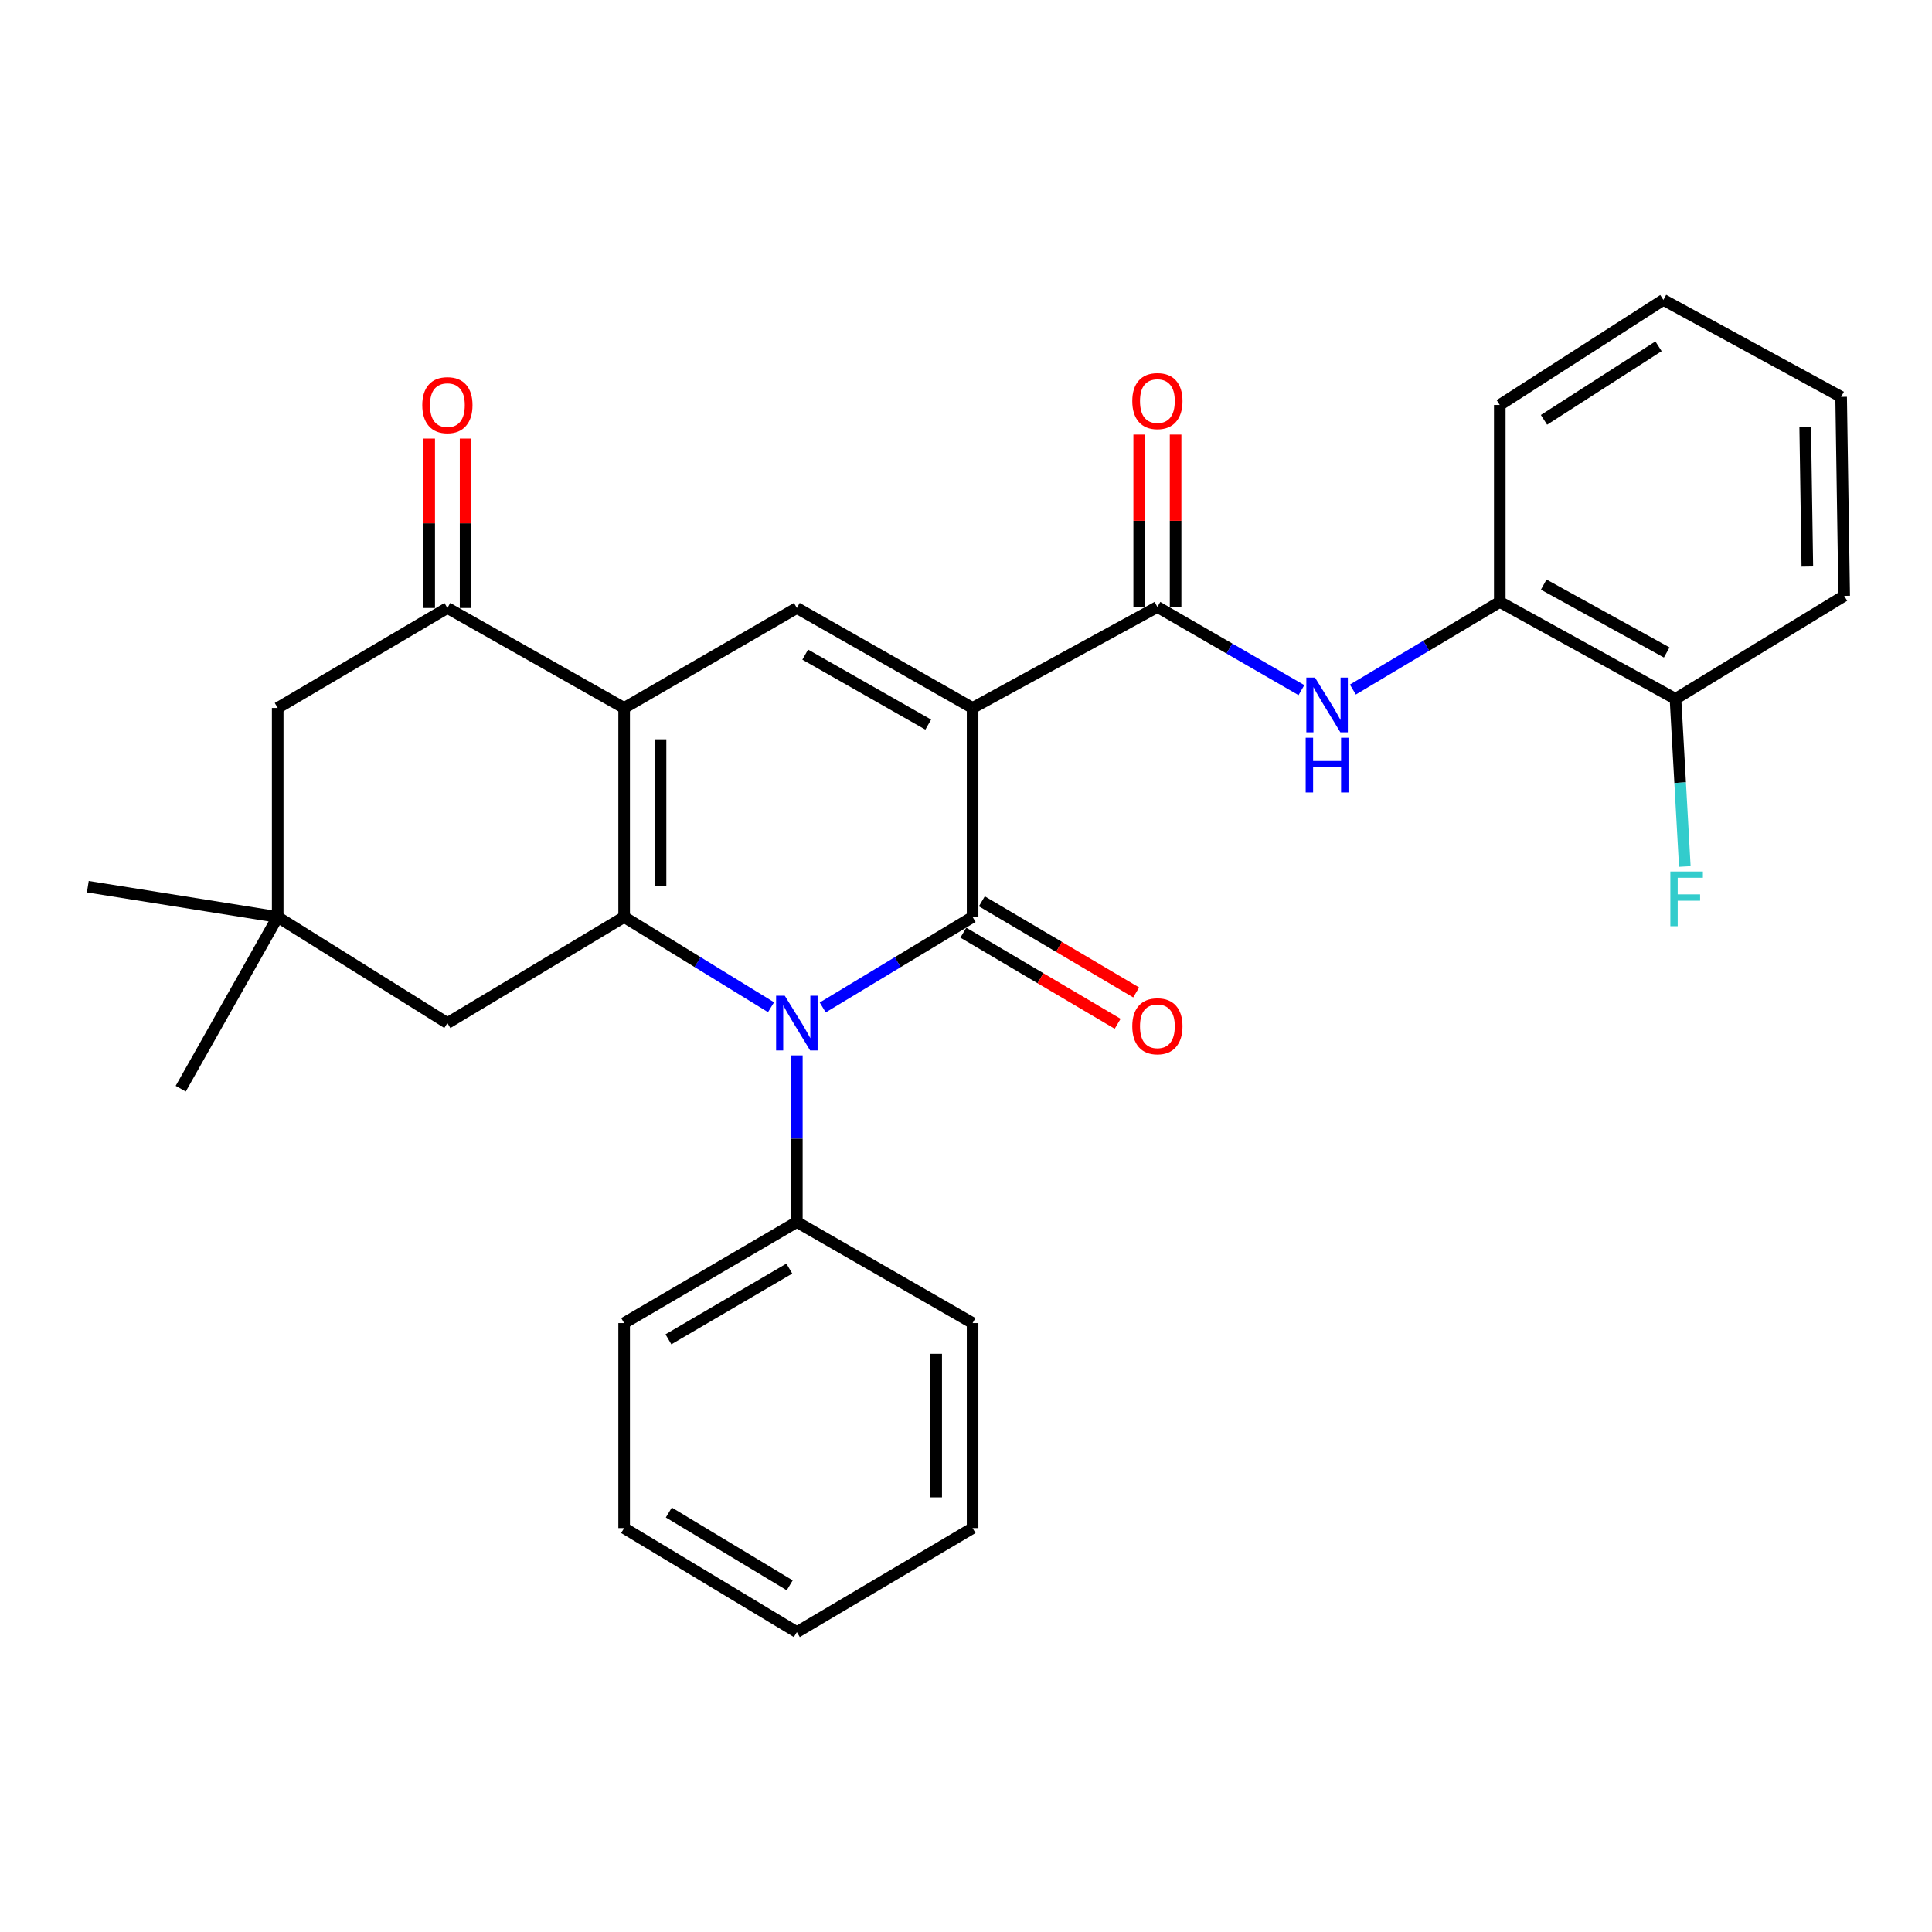 <?xml version='1.0' encoding='iso-8859-1'?>
<svg version='1.1' baseProfile='full'
              xmlns='http://www.w3.org/2000/svg'
                      xmlns:rdkit='http://www.rdkit.org/xml'
                      xmlns:xlink='http://www.w3.org/1999/xlink'
                  xml:space='preserve'
width='1000px' height='1000px' viewBox='0 0 1000 1000'>
<!-- END OF HEADER -->
<rect style='opacity:1.0;fill:#FFFFFF;stroke:none' width='1000' height='1000' x='0' y='0'> </rect>
<path class='bond-0' d='M 503.412,366.438 L 503.412,474.64' style='fill:none;fill-rule:evenodd;stroke:#000000;stroke-width:6px;stroke-linecap:butt;stroke-linejoin:miter;stroke-opacity:1' />
<path class='bond-4' d='M 503.412,366.438 L 412.449,314.692' style='fill:none;fill-rule:evenodd;stroke:#000000;stroke-width:6px;stroke-linecap:butt;stroke-linejoin:miter;stroke-opacity:1' />
<path class='bond-4' d='M 480.452,375.052 L 416.778,338.83' style='fill:none;fill-rule:evenodd;stroke:#000000;stroke-width:6px;stroke-linecap:butt;stroke-linejoin:miter;stroke-opacity:1' />
<path class='bond-5' d='M 503.412,366.438 L 599.065,314.159' style='fill:none;fill-rule:evenodd;stroke:#000000;stroke-width:6px;stroke-linecap:butt;stroke-linejoin:miter;stroke-opacity:1' />
<path class='bond-1' d='M 503.412,474.64 L 464.628,498.046' style='fill:none;fill-rule:evenodd;stroke:#000000;stroke-width:6px;stroke-linecap:butt;stroke-linejoin:miter;stroke-opacity:1' />
<path class='bond-1' d='M 464.628,498.046 L 425.845,521.452' style='fill:none;fill-rule:evenodd;stroke:#0000FF;stroke-width:6px;stroke-linecap:butt;stroke-linejoin:miter;stroke-opacity:1' />
<path class='bond-11' d='M 498.623,482.752 L 538.561,506.328' style='fill:none;fill-rule:evenodd;stroke:#000000;stroke-width:6px;stroke-linecap:butt;stroke-linejoin:miter;stroke-opacity:1' />
<path class='bond-11' d='M 538.561,506.328 L 578.499,529.904' style='fill:none;fill-rule:evenodd;stroke:#FF0000;stroke-width:6px;stroke-linecap:butt;stroke-linejoin:miter;stroke-opacity:1' />
<path class='bond-11' d='M 508.201,466.528 L 548.138,490.104' style='fill:none;fill-rule:evenodd;stroke:#000000;stroke-width:6px;stroke-linecap:butt;stroke-linejoin:miter;stroke-opacity:1' />
<path class='bond-11' d='M 548.138,490.104 L 588.076,513.681' style='fill:none;fill-rule:evenodd;stroke:#FF0000;stroke-width:6px;stroke-linecap:butt;stroke-linejoin:miter;stroke-opacity:1' />
<path class='bond-13' d='M 412.449,546.271 L 412.449,589.393' style='fill:none;fill-rule:evenodd;stroke:#0000FF;stroke-width:6px;stroke-linecap:butt;stroke-linejoin:miter;stroke-opacity:1' />
<path class='bond-13' d='M 412.449,589.393 L 412.449,632.515' style='fill:none;fill-rule:evenodd;stroke:#000000;stroke-width:6px;stroke-linecap:butt;stroke-linejoin:miter;stroke-opacity:1' />
<path class='bond-29' d='M 399.086,521.33 L 361.07,497.985' style='fill:none;fill-rule:evenodd;stroke:#0000FF;stroke-width:6px;stroke-linecap:butt;stroke-linejoin:miter;stroke-opacity:1' />
<path class='bond-29' d='M 361.07,497.985 L 323.055,474.64' style='fill:none;fill-rule:evenodd;stroke:#000000;stroke-width:6px;stroke-linecap:butt;stroke-linejoin:miter;stroke-opacity:1' />
<path class='bond-2' d='M 323.055,366.438 L 412.449,314.692' style='fill:none;fill-rule:evenodd;stroke:#000000;stroke-width:6px;stroke-linecap:butt;stroke-linejoin:miter;stroke-opacity:1' />
<path class='bond-3' d='M 323.055,366.438 L 323.055,474.64' style='fill:none;fill-rule:evenodd;stroke:#000000;stroke-width:6px;stroke-linecap:butt;stroke-linejoin:miter;stroke-opacity:1' />
<path class='bond-3' d='M 341.895,382.668 L 341.895,458.41' style='fill:none;fill-rule:evenodd;stroke:#000000;stroke-width:6px;stroke-linecap:butt;stroke-linejoin:miter;stroke-opacity:1' />
<path class='bond-6' d='M 323.055,366.438 L 231.568,314.692' style='fill:none;fill-rule:evenodd;stroke:#000000;stroke-width:6px;stroke-linecap:butt;stroke-linejoin:miter;stroke-opacity:1' />
<path class='bond-8' d='M 323.055,474.64 L 231.568,529.536' style='fill:none;fill-rule:evenodd;stroke:#000000;stroke-width:6px;stroke-linecap:butt;stroke-linejoin:miter;stroke-opacity:1' />
<path class='bond-7' d='M 599.065,314.159 L 636.344,335.681' style='fill:none;fill-rule:evenodd;stroke:#000000;stroke-width:6px;stroke-linecap:butt;stroke-linejoin:miter;stroke-opacity:1' />
<path class='bond-7' d='M 636.344,335.681 L 673.623,357.204' style='fill:none;fill-rule:evenodd;stroke:#0000FF;stroke-width:6px;stroke-linecap:butt;stroke-linejoin:miter;stroke-opacity:1' />
<path class='bond-14' d='M 608.484,314.159 L 608.484,269.55' style='fill:none;fill-rule:evenodd;stroke:#000000;stroke-width:6px;stroke-linecap:butt;stroke-linejoin:miter;stroke-opacity:1' />
<path class='bond-14' d='M 608.484,269.55 L 608.484,224.942' style='fill:none;fill-rule:evenodd;stroke:#FF0000;stroke-width:6px;stroke-linecap:butt;stroke-linejoin:miter;stroke-opacity:1' />
<path class='bond-14' d='M 589.645,314.159 L 589.645,269.55' style='fill:none;fill-rule:evenodd;stroke:#000000;stroke-width:6px;stroke-linecap:butt;stroke-linejoin:miter;stroke-opacity:1' />
<path class='bond-14' d='M 589.645,269.55 L 589.645,224.942' style='fill:none;fill-rule:evenodd;stroke:#FF0000;stroke-width:6px;stroke-linecap:butt;stroke-linejoin:miter;stroke-opacity:1' />
<path class='bond-12' d='M 231.568,314.692 L 143.734,366.438' style='fill:none;fill-rule:evenodd;stroke:#000000;stroke-width:6px;stroke-linecap:butt;stroke-linejoin:miter;stroke-opacity:1' />
<path class='bond-15' d='M 240.988,314.692 L 240.988,270.85' style='fill:none;fill-rule:evenodd;stroke:#000000;stroke-width:6px;stroke-linecap:butt;stroke-linejoin:miter;stroke-opacity:1' />
<path class='bond-15' d='M 240.988,270.85 L 240.988,227.007' style='fill:none;fill-rule:evenodd;stroke:#FF0000;stroke-width:6px;stroke-linecap:butt;stroke-linejoin:miter;stroke-opacity:1' />
<path class='bond-15' d='M 222.148,314.692 L 222.148,270.85' style='fill:none;fill-rule:evenodd;stroke:#000000;stroke-width:6px;stroke-linecap:butt;stroke-linejoin:miter;stroke-opacity:1' />
<path class='bond-15' d='M 222.148,270.85 L 222.148,227.007' style='fill:none;fill-rule:evenodd;stroke:#FF0000;stroke-width:6px;stroke-linecap:butt;stroke-linejoin:miter;stroke-opacity:1' />
<path class='bond-10' d='M 700.24,356.91 L 738.261,334.231' style='fill:none;fill-rule:evenodd;stroke:#0000FF;stroke-width:6px;stroke-linecap:butt;stroke-linejoin:miter;stroke-opacity:1' />
<path class='bond-10' d='M 738.261,334.231 L 776.282,311.552' style='fill:none;fill-rule:evenodd;stroke:#000000;stroke-width:6px;stroke-linecap:butt;stroke-linejoin:miter;stroke-opacity:1' />
<path class='bond-30' d='M 231.568,529.536 L 143.734,474.64' style='fill:none;fill-rule:evenodd;stroke:#000000;stroke-width:6px;stroke-linecap:butt;stroke-linejoin:miter;stroke-opacity:1' />
<path class='bond-9' d='M 143.734,474.64 L 143.734,366.438' style='fill:none;fill-rule:evenodd;stroke:#000000;stroke-width:6px;stroke-linecap:butt;stroke-linejoin:miter;stroke-opacity:1' />
<path class='bond-18' d='M 143.734,474.64 L 93.537,563.51' style='fill:none;fill-rule:evenodd;stroke:#000000;stroke-width:6px;stroke-linecap:butt;stroke-linejoin:miter;stroke-opacity:1' />
<path class='bond-19' d='M 143.734,474.64 L 45.455,458.961' style='fill:none;fill-rule:evenodd;stroke:#000000;stroke-width:6px;stroke-linecap:butt;stroke-linejoin:miter;stroke-opacity:1' />
<path class='bond-16' d='M 776.282,311.552 L 867.224,361.739' style='fill:none;fill-rule:evenodd;stroke:#000000;stroke-width:6px;stroke-linecap:butt;stroke-linejoin:miter;stroke-opacity:1' />
<path class='bond-16' d='M 799.026,302.586 L 862.685,337.716' style='fill:none;fill-rule:evenodd;stroke:#000000;stroke-width:6px;stroke-linecap:butt;stroke-linejoin:miter;stroke-opacity:1' />
<path class='bond-20' d='M 776.282,311.552 L 776.282,209.62' style='fill:none;fill-rule:evenodd;stroke:#000000;stroke-width:6px;stroke-linecap:butt;stroke-linejoin:miter;stroke-opacity:1' />
<path class='bond-21' d='M 412.449,632.515 L 323.055,684.816' style='fill:none;fill-rule:evenodd;stroke:#000000;stroke-width:6px;stroke-linecap:butt;stroke-linejoin:miter;stroke-opacity:1' />
<path class='bond-21' d='M 408.553,656.621 L 345.978,693.232' style='fill:none;fill-rule:evenodd;stroke:#000000;stroke-width:6px;stroke-linecap:butt;stroke-linejoin:miter;stroke-opacity:1' />
<path class='bond-22' d='M 412.449,632.515 L 503.412,684.816' style='fill:none;fill-rule:evenodd;stroke:#000000;stroke-width:6px;stroke-linecap:butt;stroke-linejoin:miter;stroke-opacity:1' />
<path class='bond-17' d='M 867.224,361.739 L 869.641,405.119' style='fill:none;fill-rule:evenodd;stroke:#000000;stroke-width:6px;stroke-linecap:butt;stroke-linejoin:miter;stroke-opacity:1' />
<path class='bond-17' d='M 869.641,405.119 L 872.058,448.5' style='fill:none;fill-rule:evenodd;stroke:#33CCCC;stroke-width:6px;stroke-linecap:butt;stroke-linejoin:miter;stroke-opacity:1' />
<path class='bond-23' d='M 867.224,361.739 L 954.545,308.412' style='fill:none;fill-rule:evenodd;stroke:#000000;stroke-width:6px;stroke-linecap:butt;stroke-linejoin:miter;stroke-opacity:1' />
<path class='bond-24' d='M 776.282,209.62 L 860.965,155.226' style='fill:none;fill-rule:evenodd;stroke:#000000;stroke-width:6px;stroke-linecap:butt;stroke-linejoin:miter;stroke-opacity:1' />
<path class='bond-24' d='M 799.166,217.312 L 858.444,179.237' style='fill:none;fill-rule:evenodd;stroke:#000000;stroke-width:6px;stroke-linecap:butt;stroke-linejoin:miter;stroke-opacity:1' />
<path class='bond-26' d='M 323.055,684.816 L 323.055,790.935' style='fill:none;fill-rule:evenodd;stroke:#000000;stroke-width:6px;stroke-linecap:butt;stroke-linejoin:miter;stroke-opacity:1' />
<path class='bond-25' d='M 503.412,684.816 L 503.412,790.935' style='fill:none;fill-rule:evenodd;stroke:#000000;stroke-width:6px;stroke-linecap:butt;stroke-linejoin:miter;stroke-opacity:1' />
<path class='bond-25' d='M 484.573,700.734 L 484.573,775.017' style='fill:none;fill-rule:evenodd;stroke:#000000;stroke-width:6px;stroke-linecap:butt;stroke-linejoin:miter;stroke-opacity:1' />
<path class='bond-31' d='M 954.545,308.412 L 952.965,205.423' style='fill:none;fill-rule:evenodd;stroke:#000000;stroke-width:6px;stroke-linecap:butt;stroke-linejoin:miter;stroke-opacity:1' />
<path class='bond-31' d='M 935.471,293.253 L 934.365,221.161' style='fill:none;fill-rule:evenodd;stroke:#000000;stroke-width:6px;stroke-linecap:butt;stroke-linejoin:miter;stroke-opacity:1' />
<path class='bond-27' d='M 860.965,155.226 L 952.965,205.423' style='fill:none;fill-rule:evenodd;stroke:#000000;stroke-width:6px;stroke-linecap:butt;stroke-linejoin:miter;stroke-opacity:1' />
<path class='bond-28' d='M 503.412,790.935 L 412.449,844.774' style='fill:none;fill-rule:evenodd;stroke:#000000;stroke-width:6px;stroke-linecap:butt;stroke-linejoin:miter;stroke-opacity:1' />
<path class='bond-32' d='M 323.055,790.935 L 412.449,844.774' style='fill:none;fill-rule:evenodd;stroke:#000000;stroke-width:6px;stroke-linecap:butt;stroke-linejoin:miter;stroke-opacity:1' />
<path class='bond-32' d='M 346.184,782.872 L 408.759,820.559' style='fill:none;fill-rule:evenodd;stroke:#000000;stroke-width:6px;stroke-linecap:butt;stroke-linejoin:miter;stroke-opacity:1' />
<path  class='atom-2' d='M 406.189 515.376
L 415.469 530.376
Q 416.389 531.856, 417.869 534.536
Q 419.349 537.216, 419.429 537.376
L 419.429 515.376
L 423.189 515.376
L 423.189 543.696
L 419.309 543.696
L 409.349 527.296
Q 408.189 525.376, 406.949 523.176
Q 405.749 520.976, 405.389 520.296
L 405.389 543.696
L 401.709 543.696
L 401.709 515.376
L 406.189 515.376
' fill='#0000FF'/>
<path  class='atom-8' d='M 680.639 350.708
L 689.919 365.708
Q 690.839 367.188, 692.319 369.868
Q 693.799 372.548, 693.879 372.708
L 693.879 350.708
L 697.639 350.708
L 697.639 379.028
L 693.759 379.028
L 683.799 362.628
Q 682.639 360.708, 681.399 358.508
Q 680.199 356.308, 679.839 355.628
L 679.839 379.028
L 676.159 379.028
L 676.159 350.708
L 680.639 350.708
' fill='#0000FF'/>
<path  class='atom-8' d='M 675.819 381.86
L 679.659 381.86
L 679.659 393.9
L 694.139 393.9
L 694.139 381.86
L 697.979 381.86
L 697.979 410.18
L 694.139 410.18
L 694.139 397.1
L 679.659 397.1
L 679.659 410.18
L 675.819 410.18
L 675.819 381.86
' fill='#0000FF'/>
<path  class='atom-12' d='M 586.065 531.186
Q 586.065 524.386, 589.425 520.586
Q 592.785 516.786, 599.065 516.786
Q 605.345 516.786, 608.705 520.586
Q 612.065 524.386, 612.065 531.186
Q 612.065 538.066, 608.665 541.986
Q 605.265 545.866, 599.065 545.866
Q 592.825 545.866, 589.425 541.986
Q 586.065 538.106, 586.065 531.186
M 599.065 542.666
Q 603.385 542.666, 605.705 539.786
Q 608.065 536.866, 608.065 531.186
Q 608.065 525.626, 605.705 522.826
Q 603.385 519.986, 599.065 519.986
Q 594.745 519.986, 592.385 522.786
Q 590.065 525.586, 590.065 531.186
Q 590.065 536.906, 592.385 539.786
Q 594.745 542.666, 599.065 542.666
' fill='#FF0000'/>
<path  class='atom-15' d='M 586.065 207.596
Q 586.065 200.796, 589.425 196.996
Q 592.785 193.196, 599.065 193.196
Q 605.345 193.196, 608.705 196.996
Q 612.065 200.796, 612.065 207.596
Q 612.065 214.476, 608.665 218.396
Q 605.265 222.276, 599.065 222.276
Q 592.825 222.276, 589.425 218.396
Q 586.065 214.516, 586.065 207.596
M 599.065 219.076
Q 603.385 219.076, 605.705 216.196
Q 608.065 213.276, 608.065 207.596
Q 608.065 202.036, 605.705 199.236
Q 603.385 196.396, 599.065 196.396
Q 594.745 196.396, 592.385 199.196
Q 590.065 201.996, 590.065 207.596
Q 590.065 213.316, 592.385 216.196
Q 594.745 219.076, 599.065 219.076
' fill='#FF0000'/>
<path  class='atom-16' d='M 218.568 209.7
Q 218.568 202.9, 221.928 199.1
Q 225.288 195.3, 231.568 195.3
Q 237.848 195.3, 241.208 199.1
Q 244.568 202.9, 244.568 209.7
Q 244.568 216.58, 241.168 220.5
Q 237.768 224.38, 231.568 224.38
Q 225.328 224.38, 221.928 220.5
Q 218.568 216.62, 218.568 209.7
M 231.568 221.18
Q 235.888 221.18, 238.208 218.3
Q 240.568 215.38, 240.568 209.7
Q 240.568 204.14, 238.208 201.34
Q 235.888 198.5, 231.568 198.5
Q 227.248 198.5, 224.888 201.3
Q 222.568 204.1, 222.568 209.7
Q 222.568 215.42, 224.888 218.3
Q 227.248 221.18, 231.568 221.18
' fill='#FF0000'/>
<path  class='atom-18' d='M 864.571 451.092
L 881.411 451.092
L 881.411 454.332
L 868.371 454.332
L 868.371 462.932
L 879.971 462.932
L 879.971 466.212
L 868.371 466.212
L 868.371 479.412
L 864.571 479.412
L 864.571 451.092
' fill='#33CCCC'/>
</svg>
